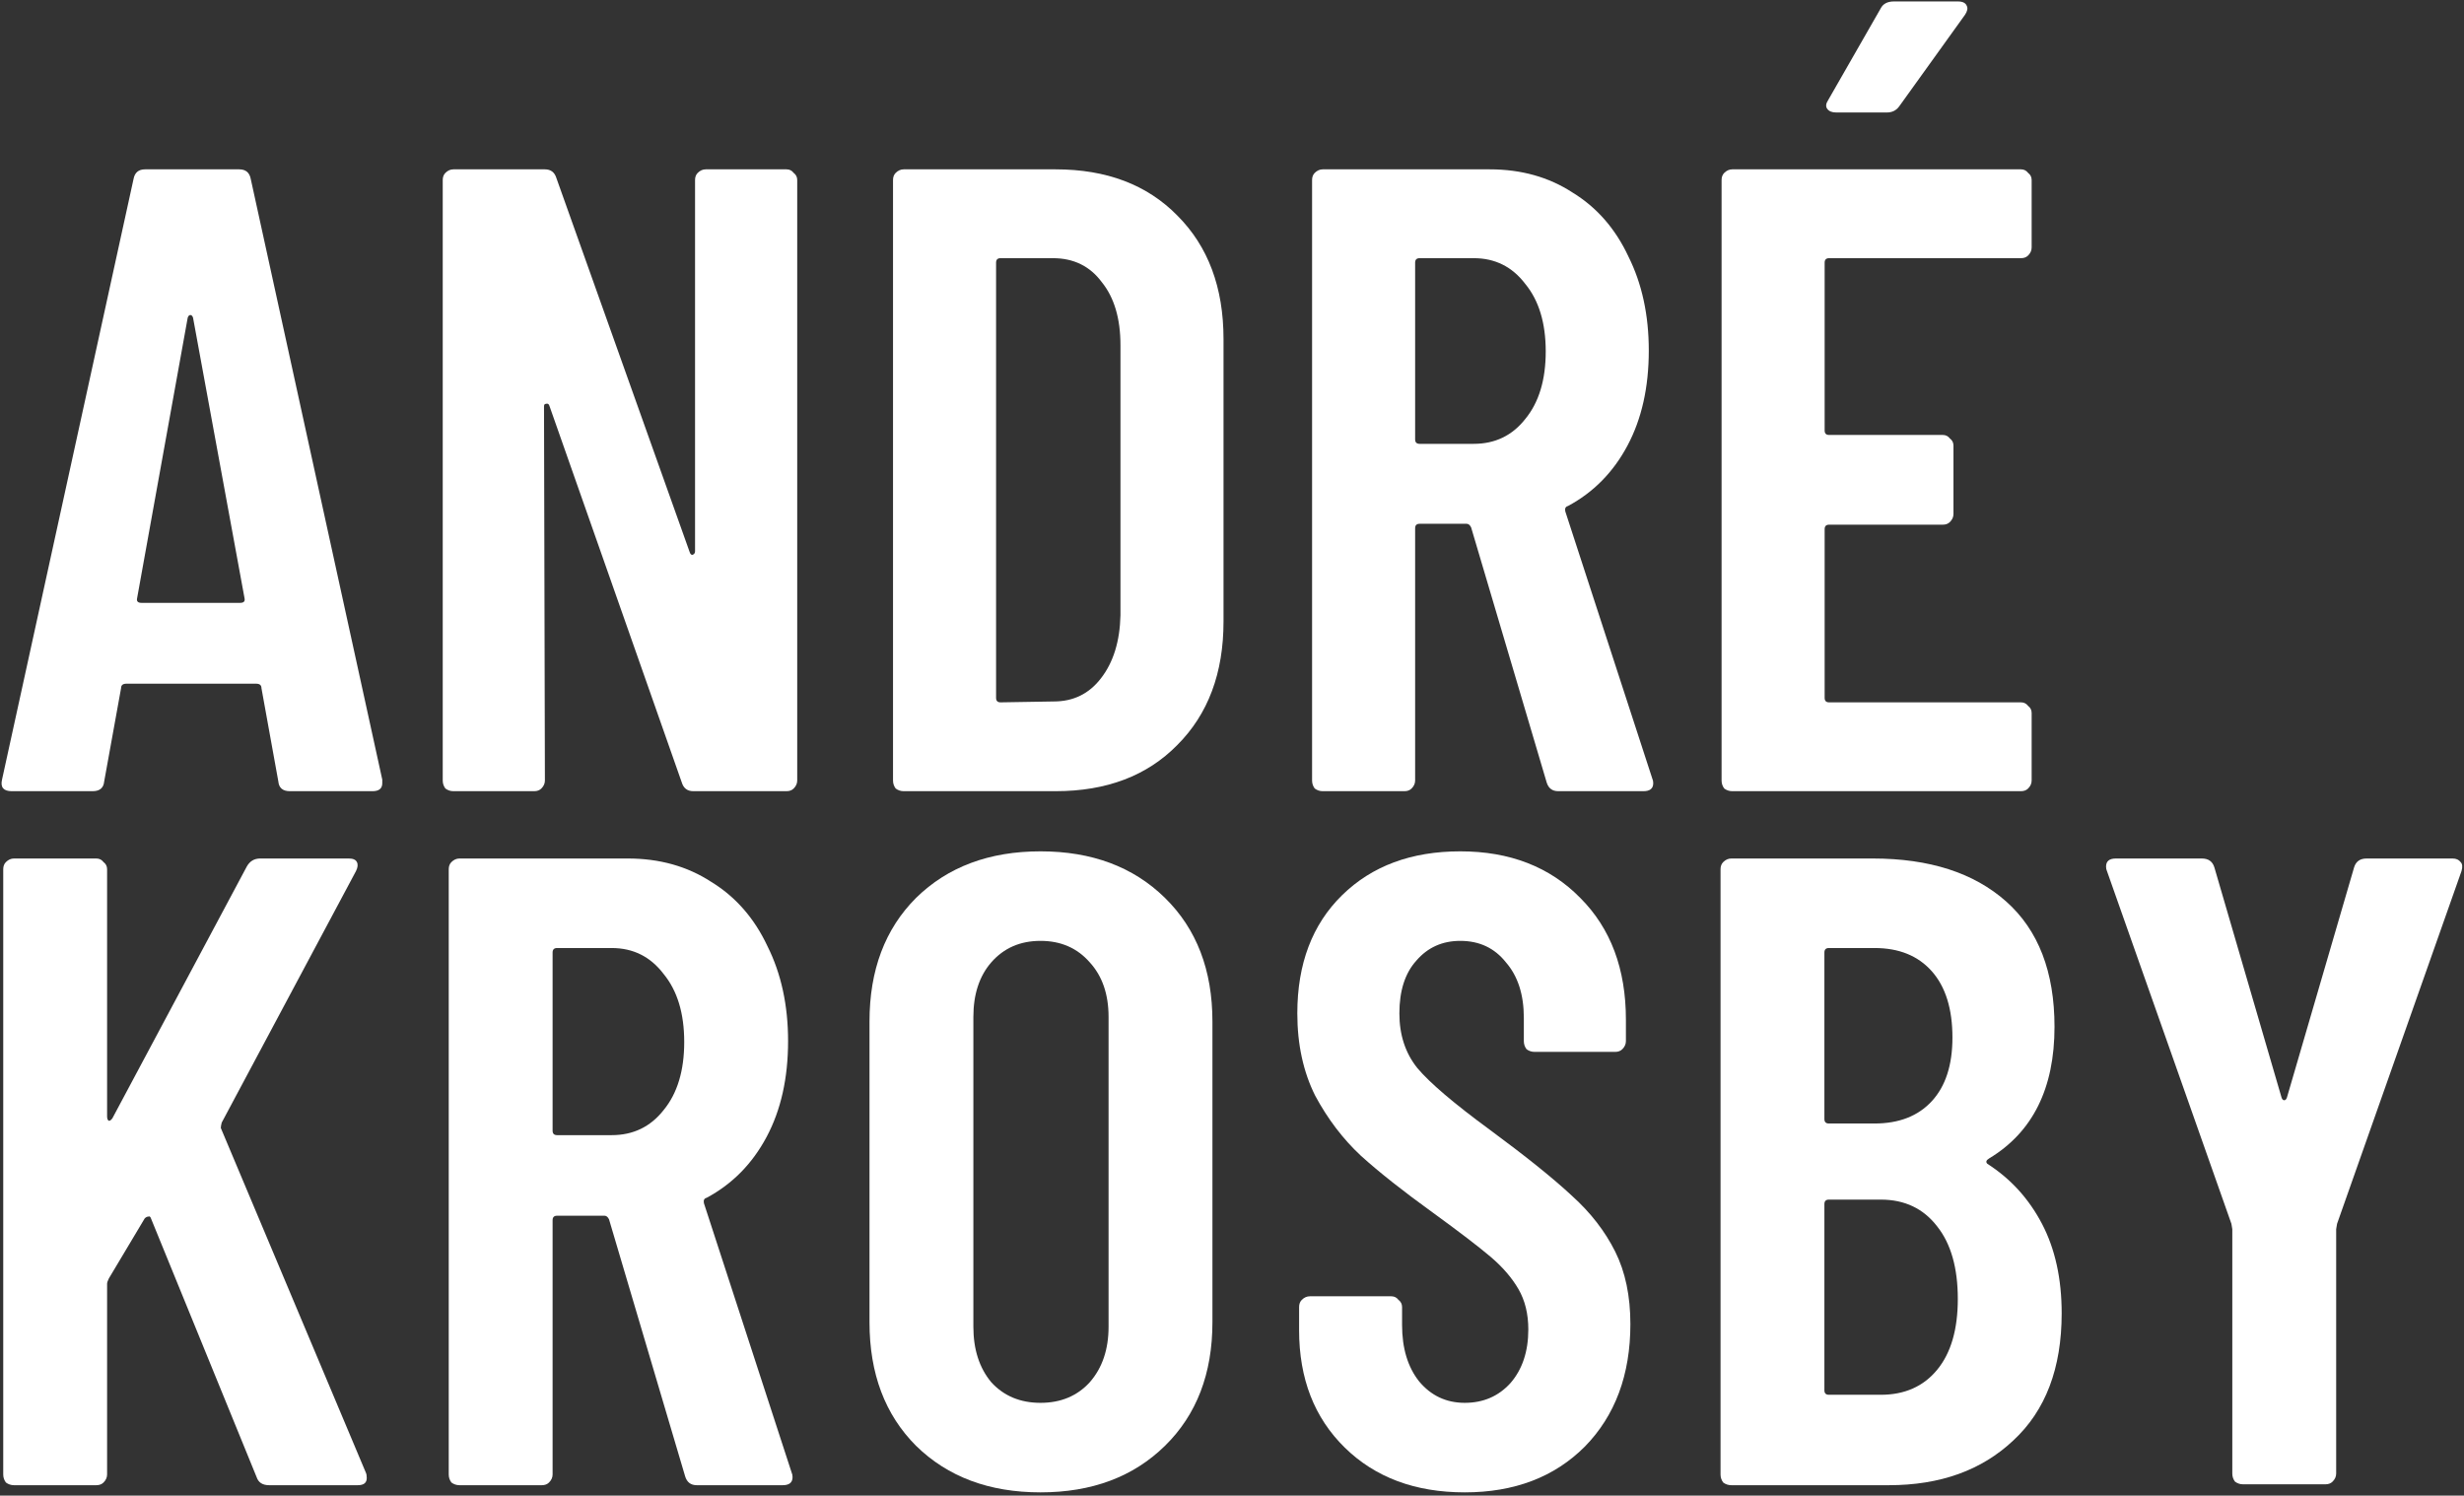 <svg width="710" height="431" viewBox="0 0 710 431" fill="none" xmlns="http://www.w3.org/2000/svg">
<rect x="0" y="0" width="710" height="431" fill="#333333" stroke="none"/>
<path d="M83.528 228C81.48 228 80.371 227.061 80.2 225.184L75.336 198.304C75.336 197.451 74.824 197.024 73.8 197.024H36.424C35.4 197.024 34.888 197.451 34.888 198.304L30.024 225.184C29.853 227.061 28.744 228 26.696 228H3.4C1.011 228 0.072 226.891 0.584 224.672L38.472 51.616C38.813 49.739 39.923 48.8 41.8 48.8H68.936C70.813 48.8 71.923 49.739 72.264 51.616L110.152 224.672V225.696C110.152 227.232 109.213 228 107.336 228H83.528ZM39.496 172.448C39.325 173.301 39.752 173.728 40.776 173.728H69.192C70.216 173.728 70.643 173.301 70.472 172.448L55.624 91.552C55.453 91.04 55.197 90.784 54.856 90.784C54.515 90.784 54.259 91.04 54.088 91.552L39.496 172.448Z" fill="white"/>
<path d="M200.278 51.872C200.278 51.019 200.534 50.336 201.046 49.824C201.729 49.141 202.497 48.8 203.35 48.8H226.646C227.499 48.8 228.182 49.141 228.694 49.824C229.377 50.336 229.718 51.019 229.718 51.872V224.928C229.718 225.781 229.377 226.549 228.694 227.232C228.182 227.744 227.499 228 226.646 228H199.766C198.059 228 196.95 227.147 196.438 225.44L158.294 116.896C158.123 116.384 157.782 116.213 157.27 116.384C156.929 116.384 156.758 116.64 156.758 117.152L157.014 224.928C157.014 225.781 156.673 226.549 155.99 227.232C155.478 227.744 154.795 228 153.942 228H130.646C129.793 228 129.025 227.744 128.342 227.232C127.83 226.549 127.574 225.781 127.574 224.928V51.872C127.574 51.019 127.83 50.336 128.342 49.824C129.025 49.141 129.793 48.8 130.646 48.8H157.014C158.721 48.8 159.83 49.653 160.342 51.36L198.742 159.136C198.913 159.648 199.169 159.904 199.51 159.904C200.022 159.733 200.278 159.392 200.278 158.88V51.872Z" fill="white"/>
<path d="M260.396 228C259.543 228 258.775 227.744 258.092 227.232C257.58 226.549 257.324 225.781 257.324 224.928V51.872C257.324 51.019 257.58 50.336 258.092 49.824C258.775 49.141 259.543 48.8 260.396 48.8H304.172C318.849 48.8 330.54 53.237 339.244 62.112C348.119 70.987 352.556 82.848 352.556 97.696V179.104C352.556 193.952 348.119 205.813 339.244 214.688C330.54 223.563 318.849 228 304.172 228H260.396ZM287.02 201.12C287.02 201.973 287.447 202.4 288.3 202.4L303.66 202.144C309.292 202.144 313.815 199.925 317.228 195.488C320.812 190.88 322.689 184.821 322.86 177.312V99.488C322.86 91.808 321.068 85.749 317.484 81.312C314.071 76.704 309.377 74.4 303.404 74.4H288.3C287.447 74.4 287.02 74.827 287.02 75.68V201.12Z" fill="white"/>
<path d="M448.986 228C447.279 228 446.17 227.147 445.658 225.44L423.898 151.968C423.557 151.285 423.13 150.944 422.618 150.944H409.05C408.197 150.944 407.77 151.371 407.77 152.224V224.928C407.77 225.781 407.429 226.549 406.746 227.232C406.234 227.744 405.551 228 404.698 228H381.146C380.293 228 379.525 227.744 378.842 227.232C378.33 226.549 378.074 225.781 378.074 224.928V51.872C378.074 51.019 378.33 50.336 378.842 49.824C379.525 49.141 380.293 48.8 381.146 48.8H429.274C438.319 48.8 446.255 51.019 453.082 55.456C460.079 59.723 465.455 65.867 469.21 73.888C473.135 81.739 475.098 90.784 475.098 101.024C475.098 111.605 473.05 120.736 468.954 128.416C464.858 136.096 459.141 141.899 451.802 145.824C451.119 145.995 450.863 146.507 451.034 147.36L476.122 224.416C476.293 224.757 476.378 225.184 476.378 225.696C476.378 227.232 475.439 228 473.562 228H448.986ZM409.05 74.4C408.197 74.4 407.77 74.827 407.77 75.68V126.624C407.77 127.477 408.197 127.904 409.05 127.904H424.666C430.81 127.904 435.759 125.515 439.514 120.736C443.439 115.957 445.402 109.472 445.402 101.28C445.402 93.088 443.439 86.603 439.514 81.824C435.759 76.875 430.81 74.4 424.666 74.4H409.05Z" fill="white"/>
<path d="M585.418 71.328C585.418 72.181 585.077 72.949 584.394 73.632C583.882 74.144 583.199 74.4 582.346 74.4H527.05C526.197 74.4 525.77 74.827 525.77 75.68V124.064C525.77 124.917 526.197 125.344 527.05 125.344H559.818C560.671 125.344 561.354 125.685 561.866 126.368C562.549 126.88 562.89 127.563 562.89 128.416V148.128C562.89 148.981 562.549 149.749 561.866 150.432C561.354 150.944 560.671 151.2 559.818 151.2H527.05C526.197 151.2 525.77 151.627 525.77 152.48V201.12C525.77 201.973 526.197 202.4 527.05 202.4H582.346C583.199 202.4 583.882 202.741 584.394 203.424C585.077 203.936 585.418 204.619 585.418 205.472V224.928C585.418 225.781 585.077 226.549 584.394 227.232C583.882 227.744 583.199 228 582.346 228H499.146C498.293 228 497.525 227.744 496.842 227.232C496.33 226.549 496.074 225.781 496.074 224.928V51.872C496.074 51.019 496.33 50.336 496.842 49.824C497.525 49.141 498.293 48.8 499.146 48.8H582.346C583.199 48.8 583.882 49.141 584.394 49.824C585.077 50.336 585.418 51.019 585.418 51.872V71.328ZM529.098 32.416C527.903 32.416 527.05 32.075 526.538 31.392C526.026 30.709 526.111 29.856 526.794 28.832L541.898 2.464C542.581 1.099 543.861 0.416 545.738 0.416H564.17C565.535 0.416 566.389 0.843 566.73 1.696C567.071 2.379 566.901 3.232 566.218 4.256L547.274 30.624C546.421 31.819 545.226 32.416 543.69 32.416H529.098Z" fill="white"/>
<path d="M4.028 428C3.168 428 2.394 427.742 1.706 427.226C1.19 426.538 0.932 425.764 0.932 424.904V250.496C0.932 249.636 1.19 248.948 1.706 248.432C2.394 247.744 3.168 247.4 4.028 247.4H27.764C28.624 247.4 29.312 247.744 29.828 248.432C30.516 248.948 30.86 249.636 30.86 250.496V321.704C30.86 322.392 31.032 322.822 31.376 322.994C31.72 322.994 32.064 322.736 32.408 322.22L71.108 249.722C71.968 248.174 73.258 247.4 74.978 247.4H100.52C101.724 247.4 102.498 247.744 102.842 248.432C103.186 249.12 103.1 249.98 102.584 251.012L63.884 323.51C63.712 324.198 63.626 324.714 63.626 325.058L105.422 424.388C105.594 424.732 105.68 425.248 105.68 425.936C105.68 427.312 104.82 428 103.1 428H77.558C75.666 428 74.462 427.226 73.946 425.678L43.502 351.116C43.33 350.6 43.072 350.428 42.728 350.6C42.384 350.6 42.04 350.772 41.696 351.116L31.376 368.402C31.032 369.09 30.86 369.606 30.86 369.95V424.904C30.86 425.764 30.516 426.538 29.828 427.226C29.312 427.742 28.624 428 27.764 428H4.028Z" fill="white"/>
<path d="M200.769 428C199.049 428 197.931 427.14 197.415 425.42L175.485 351.374C175.141 350.686 174.711 350.342 174.195 350.342H160.521C159.661 350.342 159.231 350.772 159.231 351.632V424.904C159.231 425.764 158.887 426.538 158.199 427.226C157.683 427.742 156.995 428 156.135 428H132.399C131.539 428 130.765 427.742 130.077 427.226C129.561 426.538 129.303 425.764 129.303 424.904V250.496C129.303 249.636 129.561 248.948 130.077 248.432C130.765 247.744 131.539 247.4 132.399 247.4H180.903C190.019 247.4 198.017 249.636 204.897 254.108C211.949 258.408 217.367 264.6 221.151 272.684C225.107 280.596 227.085 289.712 227.085 300.032C227.085 310.696 225.021 319.898 220.893 327.638C216.765 335.378 211.003 341.226 203.607 345.182C202.919 345.354 202.661 345.87 202.833 346.73L228.117 424.388C228.289 424.732 228.375 425.162 228.375 425.678C228.375 427.226 227.429 428 225.537 428H200.769ZM160.521 273.2C159.661 273.2 159.231 273.63 159.231 274.49V325.832C159.231 326.692 159.661 327.122 160.521 327.122H176.259C182.451 327.122 187.439 324.714 191.223 319.898C195.179 315.082 197.157 308.546 197.157 300.29C197.157 292.034 195.179 285.498 191.223 280.682C187.439 275.694 182.451 273.2 176.259 273.2H160.521Z" fill="white"/>
<path d="M299.825 430.064C285.033 430.064 273.079 425.592 263.963 416.648C255.019 407.704 250.547 395.836 250.547 381.044V294.356C250.547 279.564 255.019 267.696 263.963 258.752C273.079 249.808 285.033 245.336 299.825 245.336C314.617 245.336 326.571 249.808 335.687 258.752C344.803 267.696 349.361 279.564 349.361 294.356V381.044C349.361 395.836 344.803 407.704 335.687 416.648C326.571 425.592 314.617 430.064 299.825 430.064ZM299.825 404.264C305.673 404.264 310.403 402.286 314.015 398.33C317.627 394.202 319.433 388.87 319.433 382.334V293.066C319.433 286.53 317.627 281.284 314.015 277.328C310.403 273.2 305.673 271.136 299.825 271.136C293.977 271.136 289.247 273.2 285.635 277.328C282.195 281.284 280.475 286.53 280.475 293.066V382.334C280.475 388.87 282.195 394.202 285.635 398.33C289.247 402.286 293.977 404.264 299.825 404.264Z" fill="white"/>
<path d="M422.065 430.064C407.789 430.064 396.265 425.764 387.493 417.164C378.721 408.564 374.335 397.298 374.335 383.366V376.658C374.335 375.798 374.593 375.11 375.109 374.594C375.797 373.906 376.571 373.562 377.431 373.562H400.909C401.769 373.562 402.457 373.906 402.973 374.594C403.661 375.11 404.005 375.798 404.005 376.658V381.818C404.005 388.526 405.639 393.944 408.907 398.072C412.347 402.2 416.733 404.264 422.065 404.264C427.397 404.264 431.783 402.372 435.223 398.588C438.663 394.632 440.383 389.472 440.383 383.108C440.383 378.636 439.437 374.766 437.545 371.498C435.653 368.23 432.987 365.134 429.547 362.21C426.107 359.286 420.603 355.072 413.035 349.568C404.435 343.376 397.469 337.872 392.137 333.056C386.977 328.24 382.591 322.478 378.979 315.77C375.539 308.89 373.819 300.978 373.819 292.034C373.819 277.758 378.119 266.406 386.719 257.978C395.319 249.55 406.671 245.336 420.775 245.336C435.051 245.336 446.575 249.808 455.347 258.752C464.119 267.524 468.505 279.22 468.505 293.84V300.032C468.505 300.892 468.161 301.666 467.473 302.354C466.957 302.87 466.269 303.128 465.409 303.128H442.189C441.329 303.128 440.555 302.87 439.867 302.354C439.351 301.666 439.093 300.892 439.093 300.032V293.324C439.093 286.616 437.373 281.284 433.933 277.328C430.665 273.2 426.279 271.136 420.775 271.136C415.615 271.136 411.401 273.028 408.133 276.812C404.865 280.424 403.231 285.498 403.231 292.034C403.231 298.226 404.951 303.472 408.391 307.772C412.003 312.072 418.969 318.006 429.289 325.574C439.781 333.314 447.693 339.678 453.025 344.666C458.357 349.482 462.485 354.814 465.409 360.662C468.333 366.51 469.795 373.476 469.795 381.56C469.795 396.18 465.409 407.962 456.637 416.906C447.865 425.678 436.341 430.064 422.065 430.064Z" fill="white"/>
<path d="M594.07 378.464C594.07 394.288 589.426 406.5 580.138 415.1C571.022 423.7 559.068 428 544.276 428H498.868C498.008 428 497.234 427.742 496.546 427.226C496.03 426.538 495.772 425.764 495.772 424.904V250.496C495.772 249.636 496.03 248.948 496.546 248.432C497.234 247.744 498.008 247.4 498.868 247.4H539.632C555.972 247.4 568.786 251.528 578.074 259.784C587.362 268.04 592.006 280.08 592.006 295.904C592.006 313.62 585.728 326.262 573.172 333.83C572.312 334.346 572.14 334.862 572.656 335.378C579.364 339.678 584.61 345.44 588.394 352.664C592.178 359.888 594.07 368.488 594.07 378.464ZM526.99 273.2C526.13 273.2 525.7 273.63 525.7 274.49V322.478C525.7 323.338 526.13 323.768 526.99 323.768H540.148C547.2 323.768 552.704 321.618 556.66 317.318C560.616 313.018 562.594 306.912 562.594 299C562.594 290.744 560.616 284.38 556.66 279.908C552.704 275.436 547.2 273.2 540.148 273.2H526.99ZM541.954 401.942C548.834 401.942 554.252 399.534 558.208 394.718C562.164 389.902 564.142 383.108 564.142 374.336C564.142 365.392 562.164 358.426 558.208 353.438C554.252 348.278 548.834 345.698 541.954 345.698H526.99C526.13 345.698 525.7 346.128 525.7 346.988V400.652C525.7 401.512 526.13 401.942 526.99 401.942H541.954Z" fill="white"/>
<path d="M646.333 427.742C645.473 427.742 644.699 427.484 644.011 426.968C643.495 426.28 643.237 425.506 643.237 424.646V354.212L642.979 352.664L607.117 251.012C606.945 250.668 606.859 250.238 606.859 249.722C606.859 248.174 607.805 247.4 609.697 247.4H634.465C636.357 247.4 637.561 248.26 638.077 249.98L657.427 316.286C657.599 316.802 657.857 317.06 658.201 317.06C658.545 317.06 658.803 316.802 658.975 316.286L678.325 249.98C678.841 248.26 680.045 247.4 681.937 247.4H706.705C707.737 247.4 708.511 247.744 709.027 248.432C709.543 248.948 709.629 249.808 709.285 251.012L673.423 352.664L673.165 354.212V424.646C673.165 425.506 672.821 426.28 672.133 426.968C671.617 427.484 670.929 427.742 670.069 427.742H646.333Z" fill="white"/>
</svg>
